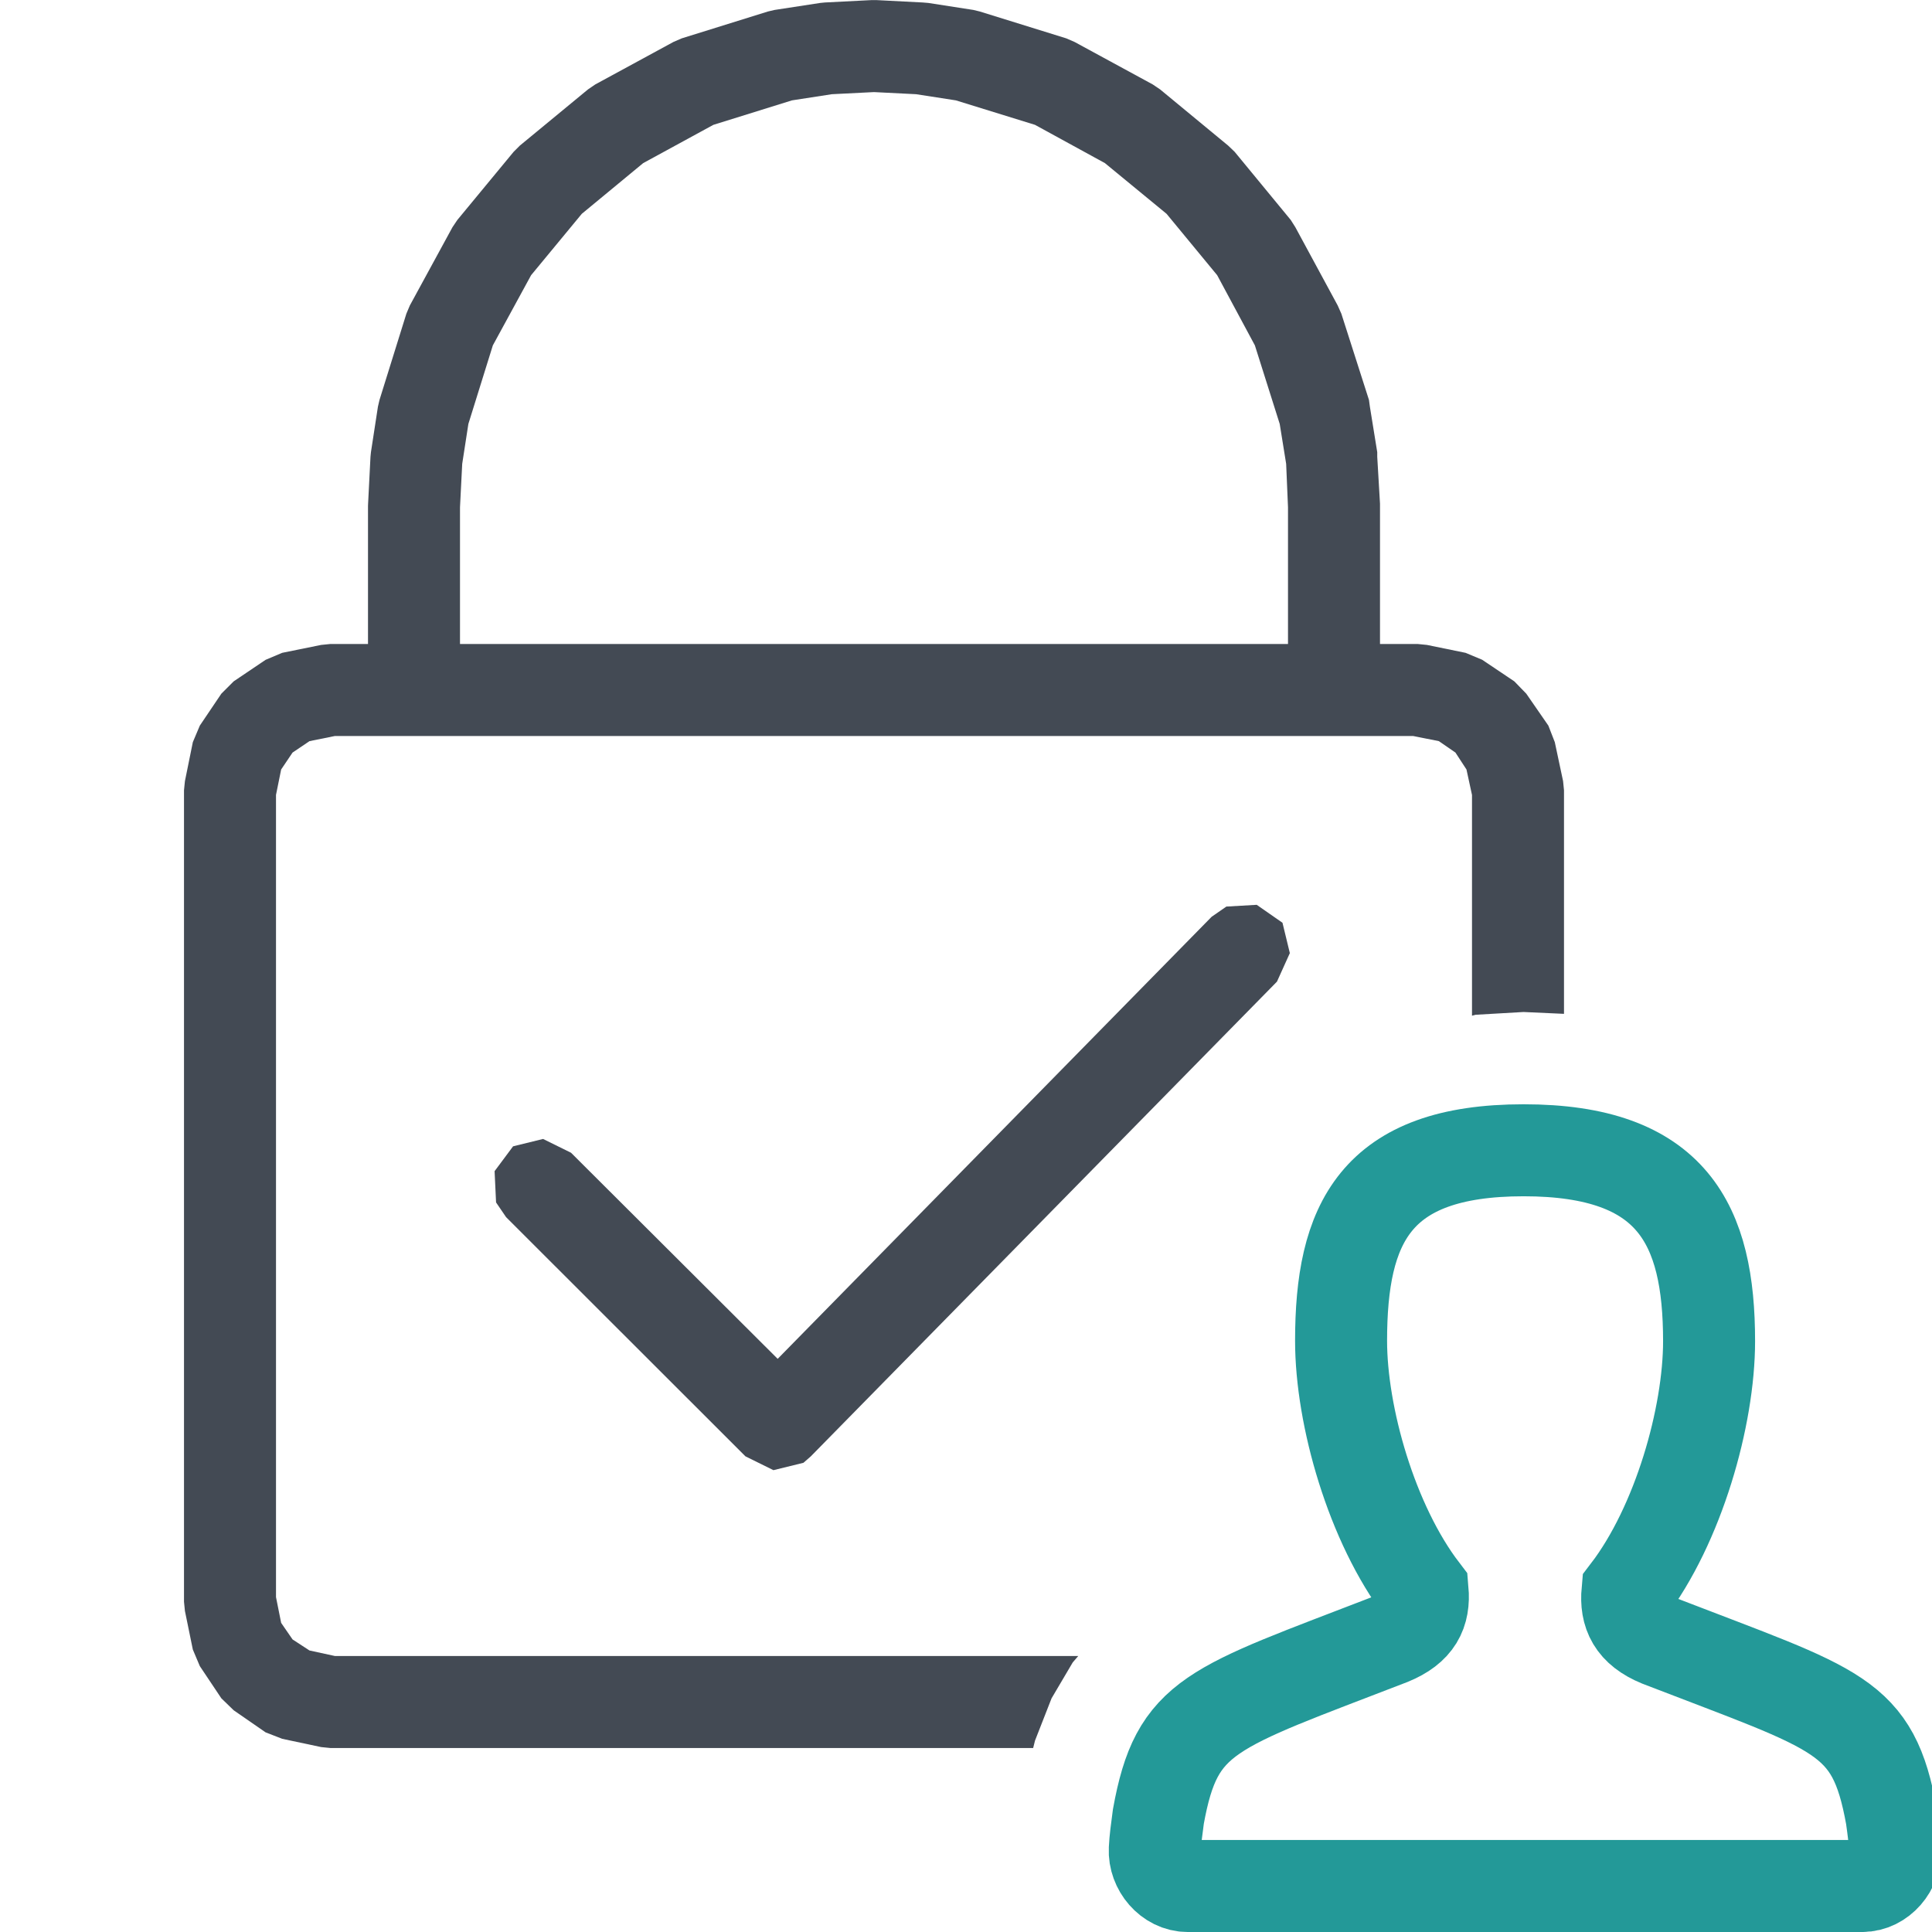 <?xml version="1.0" encoding="UTF-8"?>
<!DOCTYPE svg PUBLIC "-//W3C//DTD SVG 1.1//EN" "http://www.w3.org/Graphics/SVG/1.1/DTD/svg11.dtd">
<svg version="1.1" id="Layer_1" xmlns="http://www.w3.org/2000/svg" xmlns:xlink="http://www.w3.org/1999/xlink" x="0px" y="0px" width="21px" height="21px" viewBox="0 0 21 21" enable-background="new 0 0 21 21" xml:space="preserve">
  <g id="main">
    <g id="icon">
      <path d="M3.491,7.01L3.067,7.096L2.887,7.172L2.54,7.406L2.406,7.54L2.172,7.887L2.096,8.067L2.01,8.491L2,8.59L2,17.41L2.01,17.51L2.096,17.93L2.172,18.11L2.406,18.46L2.54,18.59L2.887,18.83L3.067,18.9L3.491,18.99L3.59,19L11.23,19L11.25,18.92L11.43,18.46L11.66,18.07L11.72,18L3.64,18L3.364,17.94L3.18,17.82L3.056,17.64L3,17.36L3,8.64L3.056,8.364L3.18,8.18L3.364,8.056L3.64,8L15.36,8L15.64,8.056L15.82,8.18L15.94,8.364L16,8.641L16,11.04L16.04,11.03L16.56,11L17,11.02L17,8.59L16.99,8.49L16.9,8.067L16.83,7.887L16.59,7.54L16.46,7.406L16.11,7.171L15.93,7.096L15.51,7.01L15.41,7L3.59,7zz" fill="#434A54"/>
      <path d="M8.965,0.027L8.915,0.032L8.42,0.108L8.347,0.125L7.41,0.417L7.32,0.456L6.47,0.918L6.391,0.972L5.65,1.583L5.583,1.65L4.971,2.391L4.918,2.47L4.455,3.32L4.417,3.41L4.125,4.347L4.108,4.42L4.032,4.915L4.027,4.965L4.001,5.475L4,5.5L4,7.5L4.113,7.817L4.402,7.99L4.735,7.941L4.962,7.692L5,7.5L5,5.514L5.024,5.042L5.091,4.608L5.357,3.754L5.773,2.991L6.324,2.324L6.991,1.773L7.754,1.357L8.608,1.091L9.042,1.024L9.5,1.001L9.958,1.024L10.39,1.091L11.25,1.357L12.01,1.773L12.68,2.324L13.23,2.991L13.64,3.754L13.91,4.608L13.98,5.042L14,5.514L14,7.5L14.11,7.817L14.4,7.99L14.73,7.941L14.96,7.692L15,7.5L15,5.5L15,5.475L14.97,4.965L14.97,4.915L14.89,4.42L14.88,4.347L14.58,3.41L14.54,3.32L14.08,2.47L14.03,2.391L13.42,1.65L13.35,1.583L12.61,0.972L12.53,0.918L11.68,0.456L11.59,0.417L10.65,0.125L10.58,0.108L10.09,0.032L10.03,0.027L9.525,0.001L9.475,0.001zz" fill="#434A54"/>
      <path d="M13.33,9.854L13.17,9.965L8.453,14.77L6.207,12.53L5.903,12.38L5.577,12.46L5.376,12.73L5.392,13.07L5.501,13.23L8.103,15.83L8.407,15.98L8.733,15.9L8.813,15.83L13.88,10.67L14.02,10.36L13.94,10.03L13.66,9.835zz" fill="#434A54"/>
    </g>
    <g id="overlay">
      <path d="M20.241,20.5c0.205,0,0.368,-0.197,0.358,-0.399c-0.005,-0.103,-0.019,-0.213,-0.039,-0.355c-0.202,-1.115,-0.561,-1.151,-2.524,-1.91c-0.287,-0.118,-0.368,-0.296,-0.346,-0.538c0.554,-0.724,0.887,-1.901,0.887,-2.72c0,-1.269,-0.396,-2.075,-2.016,-2.075s-1.984,0.802,-1.984,2.071c0,0.819,0.332,1.988,0.886,2.713c0.021,0.242,-0.06,0.412,-0.347,0.53c-1.964,0.759,-2.323,0.814,-2.525,1.928c-0.019,0.143,-0.034,0.252,-0.039,0.356c-0.01,0.202,0.154,0.399,0.358,0.399H20.241z" fill-rule="evenodd" fill="none" stroke="#239998" stroke-width="1" stroke-linecap="round" stroke-miterlimit="10"/>
    </g>
  </g>
</svg>
